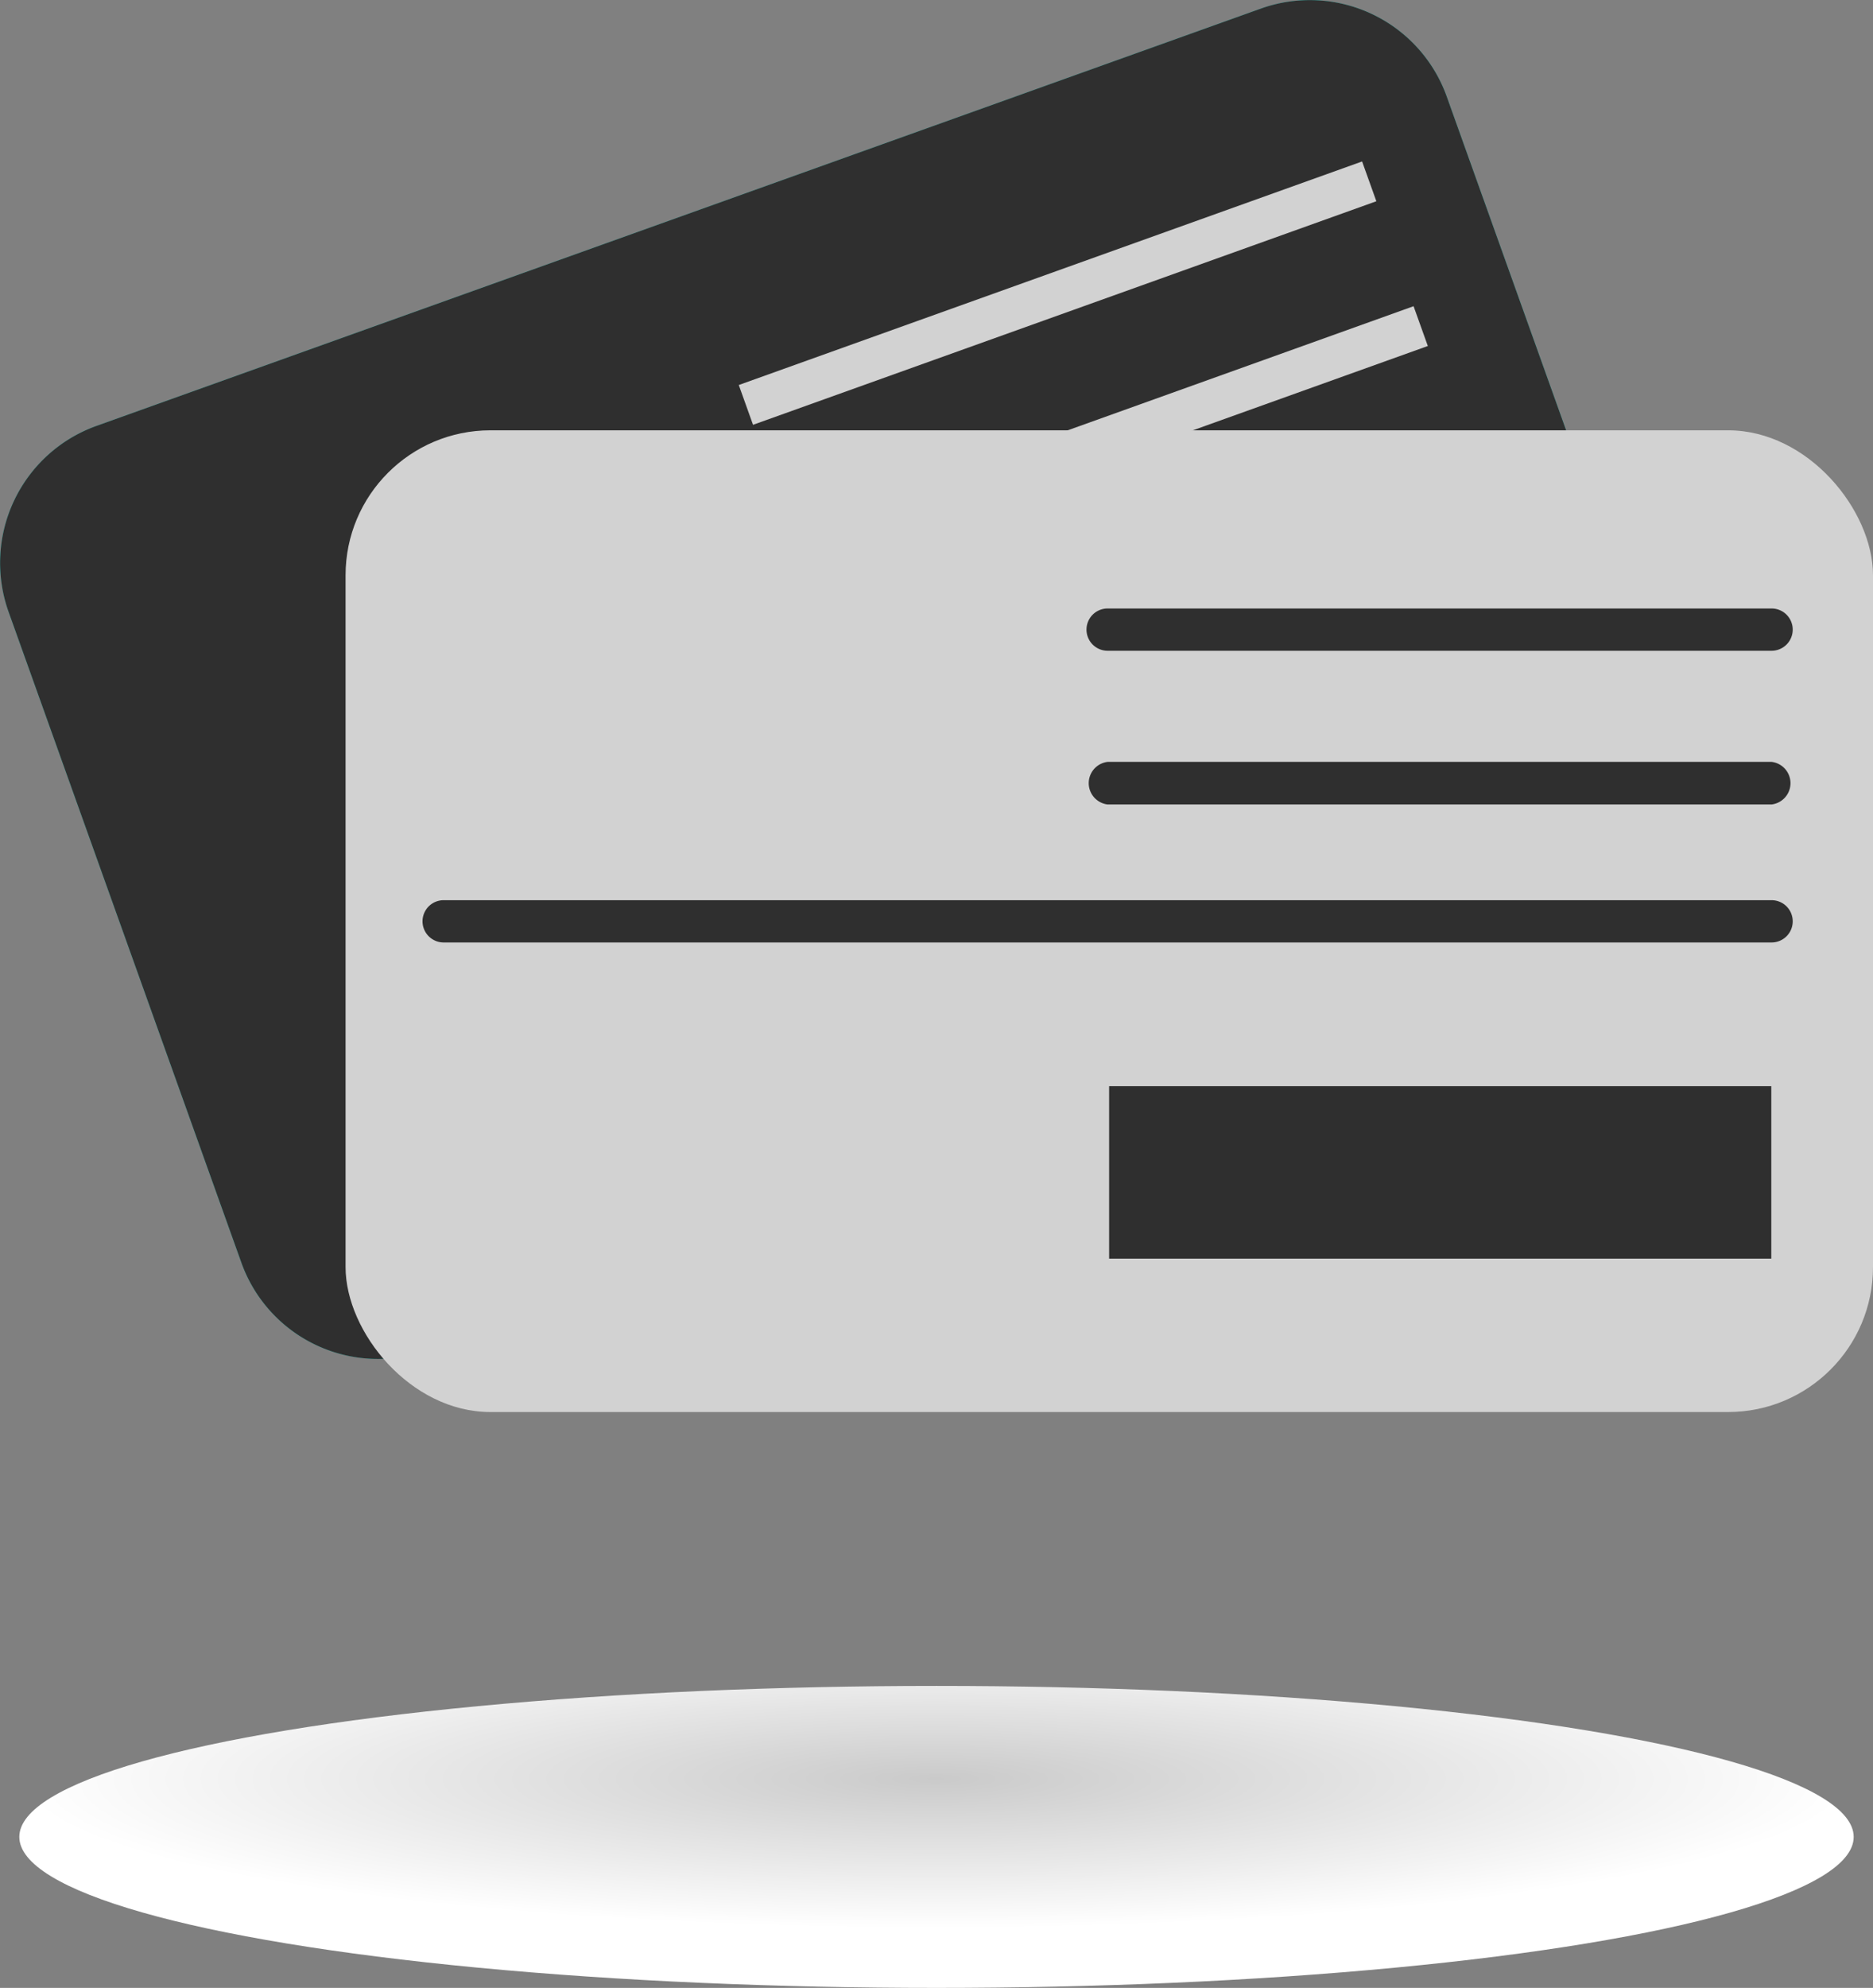 <svg xmlns="http://www.w3.org/2000/svg" xmlns:xlink="http://www.w3.org/1999/xlink" viewBox="0 0 62.06 65.83"><rect x="0" y="0" width="62.06" height="65.83" fill="#808080" stroke="none"/><defs><style>.cls-1{isolation:isolate;}.cls-2{mix-blend-mode:multiply;fill:url(#radial-gradient);}.cls-3{fill:#20cfc1;}.cls-4{fill:#fff;}.cls-5{fill:#232323;}.cls-6{fill:#2f2f2f;}.cls-7{fill:#d2d2d2;}</style><radialGradient id="radial-gradient" cx="28.85" cy="877.39" r="22.5" gradientTransform="translate(-7.95 -134.12) scale(1.35 0.22)" gradientUnits="userSpaceOnUse"><stop offset="0" stop-color="#cacaca"/><stop offset="1" stop-color="#fff"/></radialGradient></defs><g class="cls-1"><g id="Capa_2" data-name="Capa 2"><g id="Layer_1" data-name="Layer 1"><ellipse class="cls-2" cx="31.03" cy="60.83" rx="30.39" ry="5"/><path class="cls-3" d="M55.65,24.75a4.81,4.81,0,0,1-2.89,6.14L14.15,44.72A4.81,4.81,0,0,1,8,41.82L.28,20.25a4.82,4.82,0,0,1,2.9-6.14L41.79.28a4.82,4.82,0,0,1,6.14,2.9Z"/><path class="cls-4" d="M24.71,13.41,45.37,6Z"/><rect class="cls-5" x="24.07" y="9.01" width="21.94" height="1.4" transform="translate(-1.22 12.39) rotate(-19.72)"/><path class="cls-4" d="M26.43,18.2l20.65-7.41Z"/><rect class="cls-5" x="25.78" y="13.8" width="21.94" height="1.4" transform="translate(-2.74 13.26) rotate(-19.73)"/><path class="cls-6" d="M55.65,24.75a4.81,4.81,0,0,1-2.89,6.14L14.15,44.72A4.81,4.81,0,0,1,8,41.82L.28,20.25a4.82,4.82,0,0,1,2.9-6.14L41.79.28a4.82,4.82,0,0,1,6.14,2.9Z"/><path class="cls-7" d="M24.71,13.41,45.37,6Z"/><rect class="cls-7" x="24.07" y="9.01" width="21.94" height="1.4" transform="translate(-1.22 12.39) rotate(-19.72)"/><path class="cls-7" d="M26.43,18.2l20.65-7.41Z"/><rect class="cls-7" x="25.78" y="13.8" width="21.94" height="1.4" transform="translate(-2.74 13.26) rotate(-19.73)"/><rect class="cls-7" x="11.45" y="14.25" width="50.61" height="32.51" rx="4.8"/><rect class="cls-6" x="36.75" y="35.97" width="21.94" height="5.71"/><path class="cls-6" d="M36.75,20.85h0Z"/><path class="cls-6" d="M58.7,21.55h-22a.7.7,0,1,1,0-1.4h22a.7.7,0,1,1,0,1.4Z"/><path class="cls-6" d="M36.75,25.94h0Z"/><path class="cls-6" d="M58.7,26.64h-22a.71.71,0,0,1,0-1.41h22a.71.71,0,0,1,0,1.41Z"/><path class="cls-6" d="M14.67,30.51h0Z"/><path class="cls-6" d="M58.7,31.21h-44a.7.7,0,0,1,0-1.4h44a.7.7,0,1,1,0,1.4Z"/></g></g></g></svg>